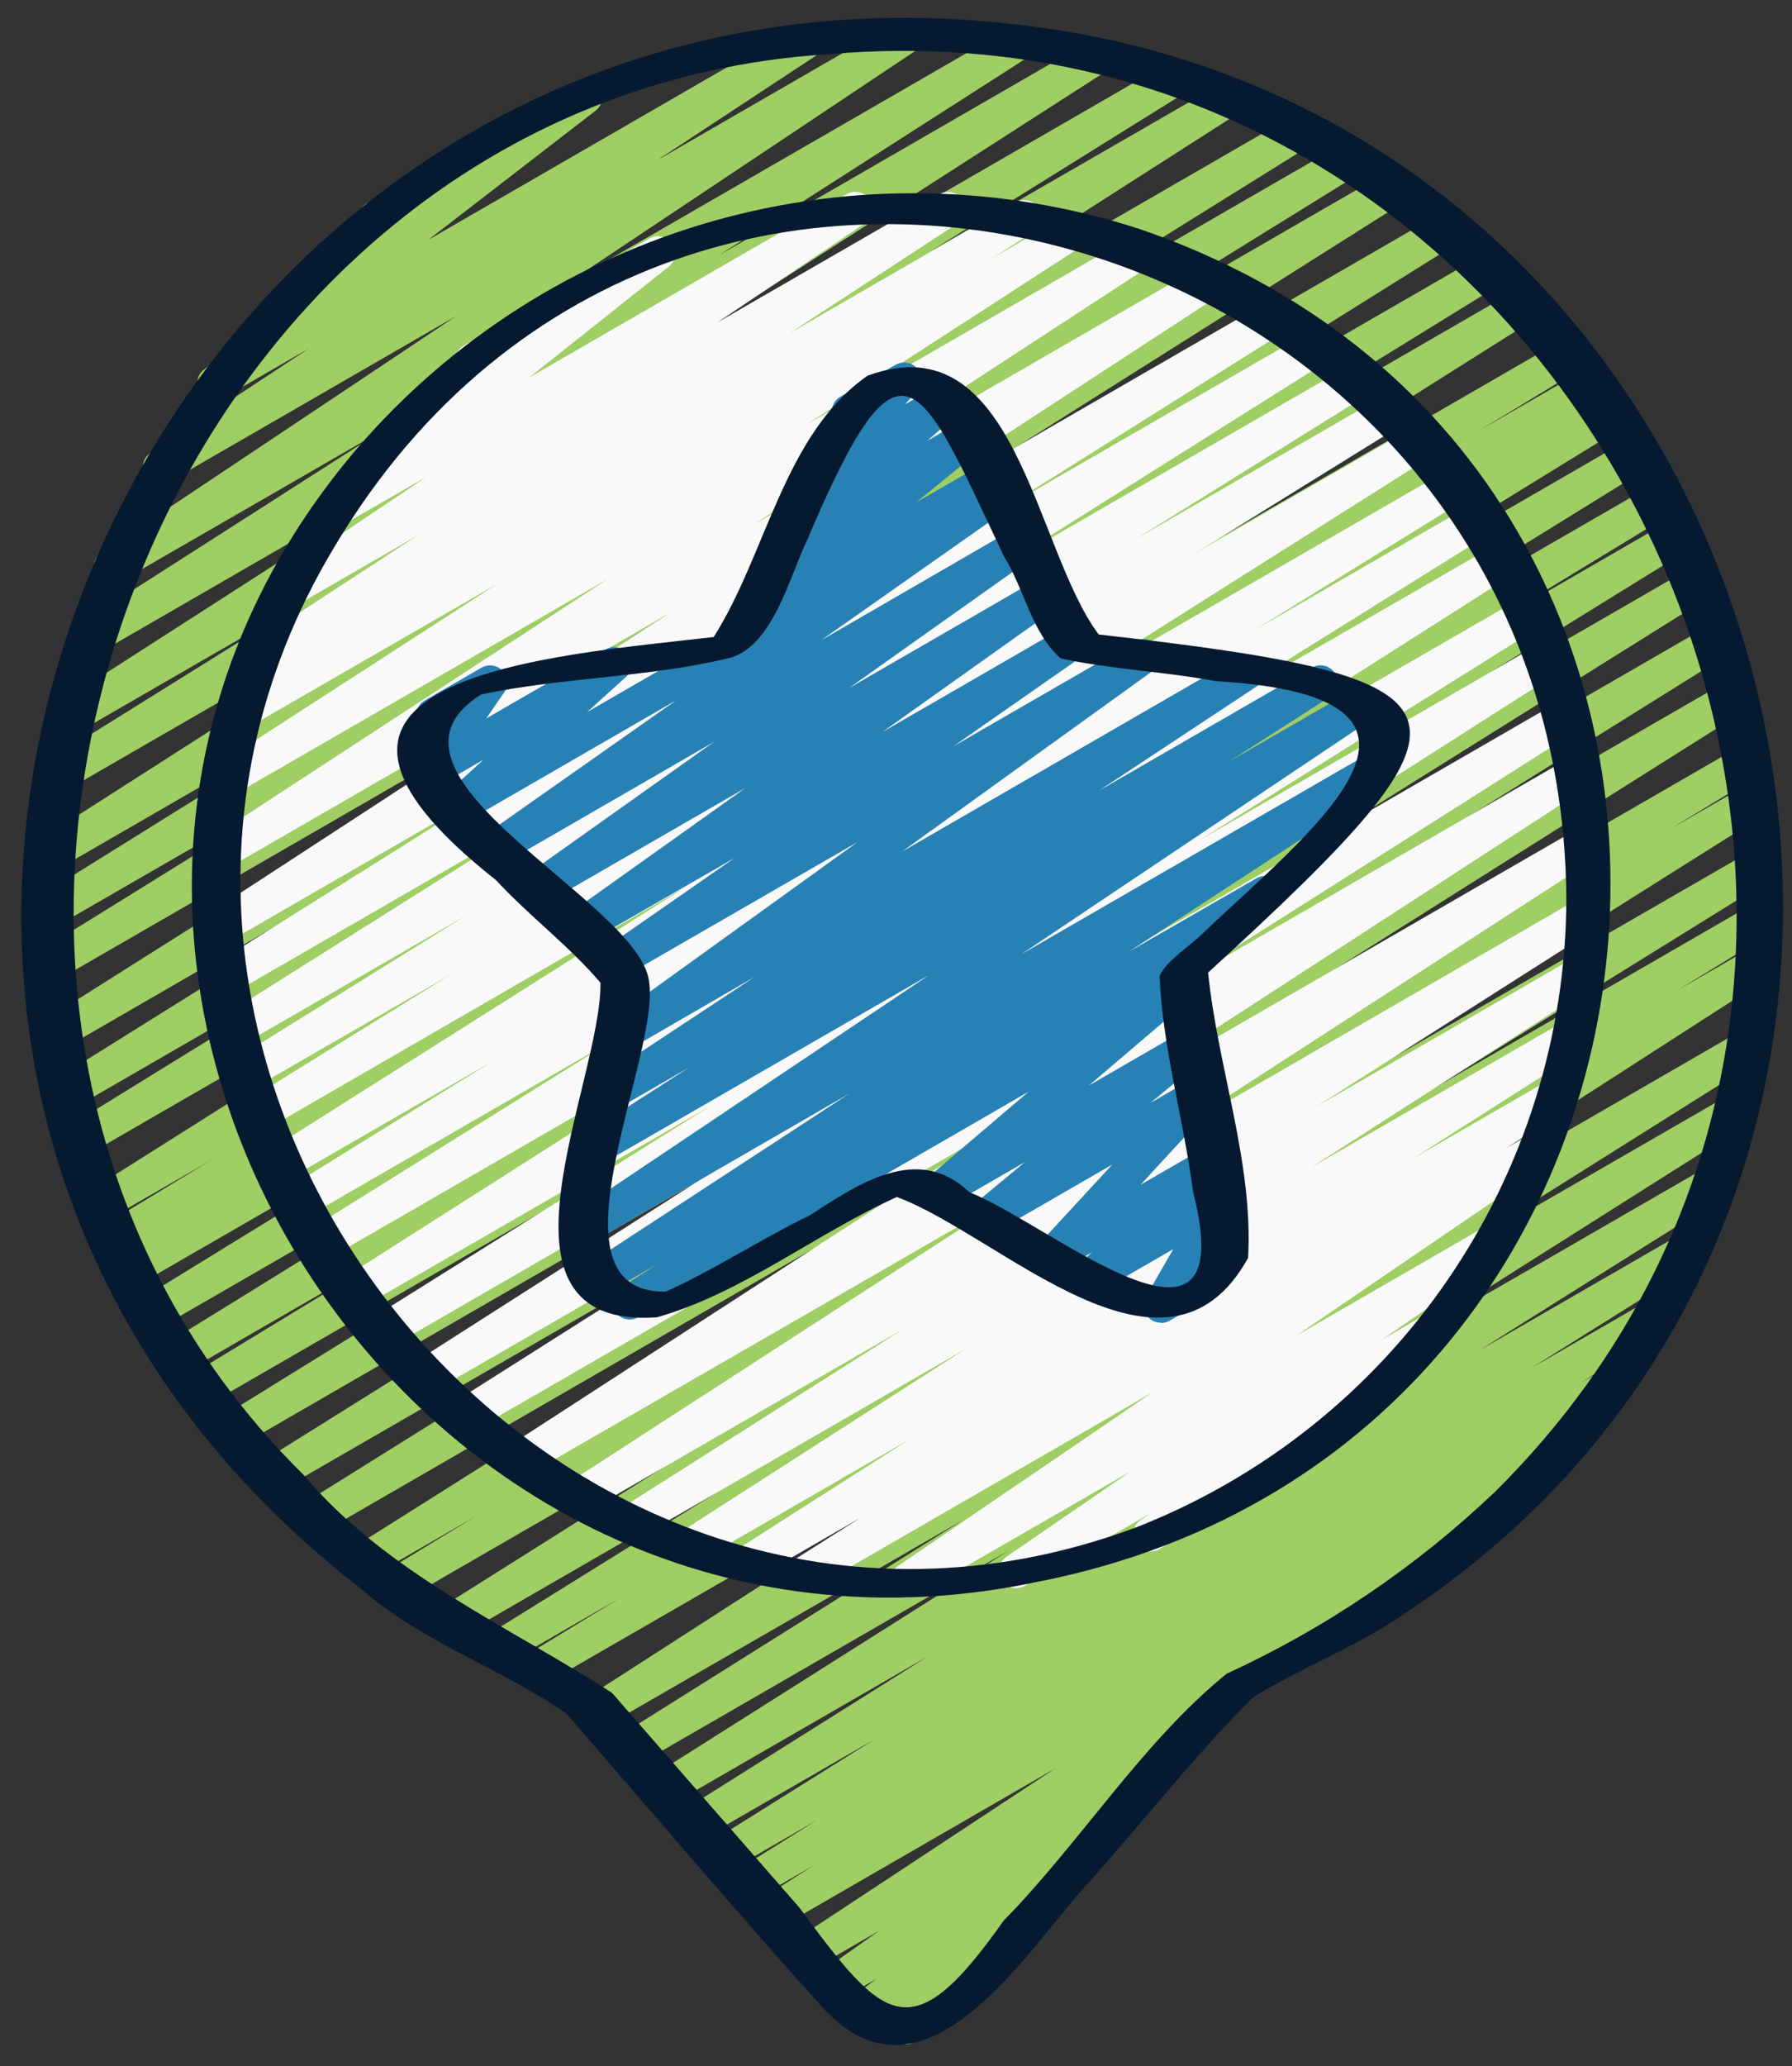 <svg width="59" height="68" viewBox="0 0 59 68" fill="none" xmlns="http://www.w3.org/2000/svg">
<rect x="0" y="0" width="59" height="68" fill="#333333" stroke="none"/>
<g id="local_expertise.svg" clip-path="url(#clip0_6135_6916)">
<path id="Vector" d="M29.805 67.281C29.69 67.281 29.578 67.246 29.483 67.181C29.389 67.116 29.316 67.024 29.276 66.916C29.235 66.809 29.227 66.692 29.255 66.581C29.282 66.469 29.343 66.368 29.428 66.292L29.561 66.17L28.633 66.701C28.508 66.77 28.362 66.79 28.224 66.756C28.085 66.722 27.964 66.637 27.886 66.518C27.807 66.399 27.776 66.255 27.799 66.114C27.822 65.974 27.897 65.847 28.01 65.759L28.854 65.123L27.774 65.753C27.648 65.822 27.5 65.841 27.361 65.805C27.222 65.77 27.101 65.683 27.024 65.562C26.946 65.441 26.918 65.294 26.944 65.153C26.971 65.012 27.049 64.886 27.165 64.801L28.948 63.54L26.883 64.733C26.756 64.804 26.606 64.823 26.465 64.786C26.324 64.749 26.203 64.659 26.126 64.535C26.05 64.412 26.024 64.263 26.054 64.121C26.085 63.978 26.169 63.853 26.289 63.771L34.747 58.196L25.719 63.409C25.591 63.474 25.443 63.487 25.305 63.447C25.168 63.407 25.05 63.317 24.977 63.194C24.903 63.07 24.88 62.924 24.91 62.784C24.941 62.643 25.023 62.52 25.141 62.438L26.813 61.378L24.912 62.475C24.783 62.553 24.629 62.576 24.483 62.54C24.337 62.503 24.212 62.411 24.135 62.282C24.057 62.153 24.034 61.999 24.071 61.853C24.107 61.708 24.2 61.583 24.328 61.505L26.887 59.906L24.08 61.528C23.952 61.601 23.8 61.621 23.657 61.583C23.515 61.546 23.392 61.455 23.316 61.328C23.239 61.202 23.216 61.05 23.249 60.907C23.283 60.763 23.371 60.638 23.496 60.559L28.799 57.238L23.174 60.484C23.046 60.553 22.896 60.57 22.757 60.531C22.617 60.493 22.497 60.402 22.422 60.278C22.347 60.154 22.322 60.006 22.353 59.864C22.384 59.722 22.469 59.598 22.589 59.517L30.543 54.515L22.172 59.346C22.043 59.417 21.893 59.435 21.751 59.398C21.61 59.36 21.488 59.269 21.413 59.144C21.337 59.019 21.312 58.869 21.345 58.726C21.377 58.583 21.463 58.458 21.585 58.378L33.194 51.038L21.043 58.052C20.915 58.125 20.763 58.145 20.62 58.107C20.477 58.07 20.355 57.978 20.279 57.852C20.202 57.726 20.178 57.575 20.212 57.431C20.246 57.287 20.334 57.162 20.459 57.083L31.692 50.031L19.956 56.799C19.829 56.867 19.68 56.884 19.54 56.846C19.4 56.809 19.28 56.718 19.205 56.595C19.13 56.471 19.105 56.324 19.135 56.182C19.165 56.041 19.248 55.916 19.368 55.834L37.927 43.888L17.935 55.422C17.806 55.489 17.657 55.505 17.517 55.466C17.378 55.426 17.258 55.335 17.184 55.21C17.11 55.086 17.087 54.937 17.119 54.796C17.151 54.654 17.236 54.53 17.357 54.45L20.381 52.608L16.637 54.769C16.509 54.837 16.36 54.853 16.22 54.814C16.081 54.775 15.962 54.684 15.887 54.56C15.813 54.436 15.789 54.288 15.82 54.147C15.851 54.005 15.935 53.882 16.055 53.8L27.175 46.899L15.111 53.868C14.983 53.936 14.834 53.953 14.694 53.915C14.554 53.876 14.434 53.786 14.359 53.662C14.284 53.537 14.259 53.389 14.291 53.248C14.322 53.106 14.406 52.981 14.526 52.9L32.627 41.499L13.304 52.657C13.176 52.721 13.028 52.735 12.891 52.694C12.754 52.654 12.637 52.563 12.564 52.44C12.491 52.316 12.467 52.17 12.498 52.03C12.528 51.89 12.611 51.767 12.729 51.686L15.645 49.911L12.274 51.857C12.146 51.923 11.998 51.939 11.859 51.9C11.72 51.861 11.602 51.77 11.528 51.647C11.453 51.524 11.429 51.377 11.459 51.236C11.489 51.095 11.572 50.971 11.691 50.889L32.167 37.982L10.637 50.416C10.508 50.493 10.354 50.516 10.208 50.48C10.062 50.444 9.937 50.351 9.86 50.222C9.782 50.093 9.759 49.939 9.796 49.794C9.832 49.648 9.925 49.523 10.053 49.445L28.62 37.854L9.265 49.03C9.136 49.104 8.984 49.125 8.841 49.087C8.698 49.05 8.575 48.959 8.499 48.832C8.423 48.705 8.4 48.554 8.434 48.41C8.468 48.266 8.557 48.141 8.683 48.063L28.276 35.817L7.993 47.531C7.865 47.6 7.715 47.616 7.575 47.578C7.435 47.539 7.315 47.447 7.24 47.323C7.166 47.198 7.142 47.049 7.174 46.907C7.206 46.765 7.291 46.641 7.413 46.561L23.285 36.739L6.959 46.163C6.83 46.235 6.678 46.254 6.536 46.216C6.393 46.178 6.271 46.085 6.196 45.958C6.12 45.831 6.098 45.68 6.132 45.536C6.167 45.393 6.256 45.269 6.381 45.19L12.86 41.246L6.231 45.079C6.168 45.12 6.096 45.148 6.021 45.161C5.946 45.174 5.869 45.172 5.795 45.155C5.721 45.138 5.651 45.106 5.589 45.061C5.528 45.016 5.476 44.959 5.437 44.894C5.398 44.828 5.373 44.756 5.362 44.68C5.352 44.605 5.357 44.528 5.377 44.455C5.397 44.381 5.432 44.312 5.479 44.253C5.526 44.193 5.585 44.143 5.652 44.107L21.358 34.406L5.364 43.636C5.236 43.703 5.088 43.718 4.949 43.678C4.81 43.639 4.691 43.548 4.617 43.424C4.543 43.3 4.519 43.153 4.551 43.012C4.582 42.871 4.666 42.747 4.785 42.666L18.369 34.314L4.631 42.24C4.504 42.3 4.358 42.309 4.224 42.267C4.089 42.225 3.976 42.134 3.904 42.012C3.833 41.891 3.81 41.747 3.839 41.609C3.869 41.471 3.948 41.349 4.063 41.267L4.528 40.985L4.161 41.196C4.032 41.262 3.883 41.277 3.744 41.237C3.605 41.198 3.486 41.106 3.413 40.981C3.339 40.857 3.316 40.709 3.348 40.568C3.38 40.426 3.465 40.303 3.585 40.223L6.929 38.194L3.69 40.059C3.562 40.131 3.412 40.15 3.27 40.112C3.129 40.075 3.007 39.983 2.932 39.858C2.856 39.733 2.832 39.583 2.865 39.44C2.897 39.297 2.984 39.173 3.107 39.093L25.702 24.831L2.973 37.956C2.845 38.022 2.696 38.037 2.557 37.998C2.418 37.959 2.3 37.867 2.226 37.744C2.152 37.62 2.128 37.472 2.159 37.331C2.19 37.19 2.274 37.066 2.394 36.985L15.078 29.164L2.562 36.394C2.434 36.462 2.285 36.477 2.146 36.438C2.006 36.4 1.887 36.309 1.813 36.185C1.738 36.061 1.714 35.913 1.745 35.772C1.776 35.63 1.86 35.506 1.98 35.425L19.893 24.231L2.174 34.467C2.046 34.538 1.895 34.557 1.754 34.519C1.612 34.481 1.491 34.39 1.415 34.265C1.339 34.14 1.315 33.99 1.348 33.847C1.381 33.704 1.468 33.58 1.59 33.5L21.328 21.039L1.908 32.249C1.845 32.297 1.772 32.331 1.695 32.35C1.617 32.368 1.537 32.37 1.459 32.355C1.381 32.34 1.306 32.309 1.241 32.264C1.176 32.218 1.121 32.159 1.079 32.091C1.038 32.023 1.012 31.947 1.002 31.868C0.993 31.789 1 31.709 1.023 31.633C1.047 31.556 1.086 31.486 1.138 31.426C1.191 31.366 1.255 31.318 1.328 31.285L12.861 24.138L1.809 30.512C1.68 30.589 1.527 30.612 1.381 30.576C1.236 30.54 1.111 30.447 1.033 30.318C0.956 30.19 0.933 30.036 0.97 29.89C1.006 29.745 1.098 29.62 1.227 29.543L13.444 21.937L1.838 28.643C1.775 28.681 1.704 28.707 1.631 28.718C1.557 28.73 1.482 28.727 1.41 28.709C1.337 28.692 1.269 28.66 1.209 28.616C1.149 28.572 1.099 28.517 1.06 28.453C1.021 28.39 0.996 28.319 0.984 28.246C0.973 28.172 0.976 28.097 0.994 28.025C1.011 27.953 1.043 27.884 1.087 27.824C1.131 27.764 1.186 27.714 1.25 27.675L19.279 16.142L2.074 26.072C1.945 26.15 1.791 26.173 1.646 26.136C1.5 26.1 1.375 26.007 1.297 25.879C1.22 25.75 1.197 25.596 1.233 25.45C1.269 25.305 1.362 25.179 1.491 25.102L9.788 19.932L2.38 24.208C2.252 24.286 2.099 24.31 1.953 24.275C1.807 24.24 1.682 24.148 1.603 24.02C1.525 23.892 1.501 23.738 1.537 23.593C1.572 23.447 1.664 23.321 1.792 23.243L15.686 14.316L3.043 21.615C2.915 21.688 2.764 21.707 2.622 21.671C2.48 21.634 2.357 21.543 2.281 21.417C2.204 21.292 2.18 21.141 2.212 20.998C2.245 20.854 2.332 20.729 2.455 20.649L12.609 14.153L3.93 19.16C3.803 19.232 3.653 19.252 3.511 19.216C3.369 19.18 3.247 19.09 3.17 18.966C3.093 18.842 3.067 18.693 3.098 18.55C3.128 18.407 3.213 18.281 3.333 18.199L15.022 10.399L5.545 15.87C5.417 15.941 5.268 15.959 5.127 15.923C4.986 15.886 4.865 15.796 4.788 15.672C4.712 15.548 4.686 15.4 4.716 15.257C4.746 15.115 4.831 14.989 4.951 14.907L10.154 11.479L7.35 13.098C7.226 13.171 7.078 13.194 6.937 13.162C6.796 13.13 6.673 13.046 6.593 12.926C6.512 12.806 6.48 12.659 6.504 12.517C6.528 12.374 6.605 12.246 6.721 12.159L12.445 7.741C12.315 7.76 12.182 7.734 12.069 7.666C11.956 7.598 11.87 7.493 11.826 7.369C11.783 7.245 11.784 7.11 11.829 6.986C11.874 6.862 11.961 6.758 12.075 6.692L18.969 2.715C19.093 2.639 19.242 2.615 19.384 2.646C19.526 2.677 19.65 2.762 19.731 2.883C19.812 3.004 19.844 3.151 19.819 3.295C19.794 3.438 19.714 3.566 19.597 3.652L14.101 7.894L26.267 0.868C26.395 0.789 26.549 0.764 26.695 0.798C26.842 0.833 26.969 0.924 27.048 1.052C27.127 1.18 27.152 1.334 27.118 1.481C27.084 1.627 26.992 1.754 26.864 1.833L21.649 5.267L29.582 0.687C29.709 0.608 29.863 0.582 30.009 0.616C30.155 0.65 30.281 0.741 30.36 0.868C30.439 0.996 30.465 1.149 30.431 1.295C30.396 1.441 30.306 1.567 30.179 1.647L18.491 9.443L33.228 0.937C33.356 0.859 33.509 0.836 33.655 0.871C33.8 0.906 33.926 0.998 34.004 1.126C34.082 1.254 34.106 1.408 34.07 1.553C34.035 1.699 33.943 1.824 33.815 1.902L23.66 8.407L35.798 1.4C35.862 1.357 35.933 1.328 36.008 1.314C36.083 1.3 36.16 1.301 36.235 1.317C36.309 1.333 36.38 1.365 36.442 1.409C36.504 1.453 36.557 1.51 36.597 1.575C36.636 1.64 36.663 1.712 36.674 1.788C36.685 1.864 36.68 1.941 36.661 2.014C36.641 2.088 36.607 2.157 36.56 2.218C36.514 2.278 36.455 2.328 36.388 2.365L22.498 11.287L38.377 2.12C38.505 2.05 38.655 2.032 38.796 2.071C38.937 2.109 39.057 2.2 39.132 2.325C39.208 2.45 39.232 2.599 39.2 2.742C39.167 2.884 39.082 3.008 38.96 3.089L30.654 8.259L40.157 2.783C40.284 2.72 40.43 2.707 40.566 2.746C40.702 2.786 40.818 2.875 40.892 2.996C40.966 3.117 40.991 3.261 40.964 3.4C40.936 3.539 40.857 3.663 40.743 3.746L22.714 15.28L42.498 3.854C42.627 3.782 42.778 3.764 42.92 3.802C43.062 3.84 43.183 3.931 43.259 4.057C43.334 4.183 43.358 4.334 43.325 4.477C43.291 4.62 43.204 4.745 43.08 4.824L30.855 12.438L44.137 4.771C44.265 4.697 44.418 4.676 44.562 4.714C44.706 4.751 44.829 4.844 44.905 4.971C44.981 5.099 45.005 5.251 44.969 5.396C44.934 5.54 44.844 5.665 44.717 5.743L33.184 12.879L45.58 5.72C45.644 5.68 45.715 5.652 45.79 5.639C45.864 5.627 45.94 5.629 46.014 5.646C46.088 5.663 46.157 5.695 46.218 5.74C46.279 5.784 46.331 5.84 46.37 5.905C46.409 5.97 46.434 6.042 46.445 6.116C46.456 6.191 46.452 6.267 46.433 6.34C46.414 6.413 46.38 6.482 46.334 6.542C46.288 6.602 46.231 6.652 46.165 6.689L26.424 19.151L47.37 7.059C47.498 6.998 47.644 6.987 47.779 7.028C47.915 7.07 48.03 7.16 48.102 7.282C48.174 7.405 48.198 7.549 48.168 7.688C48.139 7.826 48.058 7.949 47.943 8.031L30.026 19.23L48.851 8.37C48.915 8.331 48.986 8.304 49.06 8.293C49.134 8.281 49.21 8.284 49.283 8.302C49.356 8.319 49.425 8.352 49.485 8.396C49.545 8.441 49.596 8.497 49.635 8.561C49.673 8.626 49.699 8.697 49.709 8.772C49.72 8.846 49.716 8.922 49.697 8.994C49.678 9.067 49.645 9.135 49.599 9.195C49.553 9.255 49.497 9.305 49.431 9.342L36.762 17.148L49.984 9.51C50.048 9.472 50.118 9.447 50.192 9.435C50.265 9.424 50.34 9.428 50.412 9.445C50.484 9.463 50.552 9.495 50.612 9.539C50.672 9.583 50.722 9.638 50.761 9.702C50.799 9.766 50.824 9.836 50.836 9.909C50.847 9.983 50.843 10.058 50.825 10.13C50.808 10.202 50.776 10.27 50.732 10.329C50.688 10.389 50.633 10.44 50.569 10.478L27.977 24.732L51.455 11.178C51.583 11.109 51.733 11.093 51.874 11.132C52.014 11.171 52.135 11.263 52.209 11.388C52.283 11.514 52.306 11.663 52.273 11.806C52.24 11.948 52.153 12.072 52.031 12.151L48.697 14.173L52.205 12.146C52.334 12.075 52.485 12.057 52.627 12.096C52.769 12.135 52.89 12.228 52.965 12.354C53.039 12.481 53.062 12.632 53.027 12.775C52.993 12.918 52.904 13.042 52.78 13.12L52.284 13.42L52.869 13.081C52.998 13.01 53.148 12.993 53.289 13.031C53.431 13.07 53.551 13.162 53.626 13.288C53.701 13.413 53.725 13.563 53.691 13.706C53.658 13.848 53.571 13.973 53.448 14.052L39.863 22.404L53.717 14.406C53.846 14.338 53.995 14.321 54.136 14.36C54.276 14.399 54.396 14.49 54.47 14.615C54.545 14.739 54.569 14.888 54.537 15.03C54.505 15.172 54.419 15.296 54.298 15.377L38.593 25.087L54.543 15.882C54.672 15.813 54.822 15.796 54.963 15.835C55.103 15.874 55.223 15.966 55.298 16.092C55.372 16.218 55.395 16.367 55.362 16.509C55.329 16.651 55.242 16.775 55.12 16.855L48.657 20.788L55.121 17.055C55.25 16.986 55.399 16.97 55.539 17.008C55.68 17.047 55.8 17.139 55.874 17.263C55.949 17.388 55.973 17.537 55.941 17.679C55.909 17.821 55.823 17.945 55.702 18.025L39.823 27.838L55.788 18.621C55.917 18.543 56.071 18.52 56.216 18.557C56.361 18.593 56.486 18.686 56.564 18.814C56.641 18.943 56.664 19.096 56.627 19.242C56.591 19.387 56.499 19.512 56.37 19.59L36.77 31.843L56.447 20.483C56.576 20.406 56.73 20.383 56.876 20.419C57.021 20.455 57.147 20.548 57.224 20.677C57.301 20.805 57.324 20.959 57.288 21.105C57.252 21.251 57.159 21.376 57.03 21.453L38.463 33.04L56.957 22.362C57.086 22.284 57.24 22.261 57.385 22.297C57.531 22.333 57.656 22.425 57.734 22.553C57.811 22.681 57.834 22.835 57.799 22.981C57.763 23.127 57.67 23.252 57.542 23.329L37.059 36.239L57.387 24.503C57.516 24.426 57.67 24.404 57.816 24.441C57.961 24.479 58.086 24.572 58.162 24.701C58.239 24.831 58.261 24.985 58.224 25.13C58.186 25.276 58.093 25.401 57.964 25.477L55.022 27.264L57.557 25.806C57.685 25.735 57.835 25.716 57.977 25.754C58.118 25.791 58.24 25.882 58.315 26.008C58.391 26.133 58.416 26.283 58.383 26.425C58.351 26.568 58.265 26.693 58.143 26.773L40.054 38.16L57.712 27.971C57.84 27.902 57.99 27.885 58.13 27.924C58.27 27.963 58.39 28.054 58.465 28.179C58.539 28.304 58.563 28.453 58.531 28.595C58.499 28.736 58.413 28.86 58.292 28.941L47.175 35.835L57.712 29.75C57.84 29.682 57.989 29.666 58.129 29.706C58.269 29.745 58.388 29.836 58.462 29.961C58.536 30.086 58.56 30.234 58.528 30.376C58.496 30.517 58.41 30.641 58.29 30.721L55.251 32.577L57.638 31.201C57.765 31.132 57.915 31.114 58.055 31.152C58.196 31.19 58.316 31.28 58.392 31.404C58.468 31.529 58.492 31.677 58.461 31.82C58.43 31.962 58.345 32.086 58.225 32.168L39.673 44.112L57.283 33.941C57.347 33.901 57.418 33.873 57.493 33.861C57.567 33.848 57.644 33.85 57.717 33.867C57.791 33.885 57.86 33.916 57.921 33.961C57.982 34.005 58.034 34.062 58.073 34.126C58.112 34.191 58.138 34.263 58.148 34.337C58.159 34.412 58.155 34.488 58.136 34.562C58.117 34.635 58.083 34.703 58.037 34.763C57.991 34.823 57.934 34.873 57.868 34.911L46.637 41.97L56.825 36.093C56.889 36.055 56.959 36.029 57.033 36.018C57.106 36.007 57.181 36.01 57.253 36.028C57.325 36.046 57.394 36.077 57.453 36.121C57.513 36.166 57.564 36.221 57.602 36.285C57.641 36.348 57.666 36.419 57.678 36.492C57.689 36.566 57.685 36.641 57.668 36.713C57.65 36.785 57.618 36.853 57.574 36.913C57.53 36.973 57.474 37.024 57.411 37.062L45.794 44.409L56.077 38.474C56.205 38.404 56.355 38.387 56.496 38.425C56.637 38.463 56.758 38.554 56.833 38.679C56.908 38.804 56.932 38.953 56.9 39.096C56.868 39.238 56.782 39.362 56.66 39.443L48.713 44.436L55.161 40.716C55.225 40.674 55.296 40.645 55.371 40.631C55.447 40.617 55.524 40.619 55.598 40.636C55.673 40.652 55.743 40.684 55.805 40.729C55.867 40.773 55.919 40.83 55.959 40.896C55.998 40.961 56.024 41.034 56.034 41.11C56.045 41.185 56.04 41.262 56.02 41.336C56 41.41 55.965 41.479 55.918 41.539C55.87 41.599 55.812 41.648 55.744 41.685L50.428 45.015L54.008 42.948C54.136 42.871 54.291 42.848 54.436 42.884C54.582 42.92 54.707 43.013 54.785 43.142C54.862 43.27 54.885 43.425 54.849 43.57C54.812 43.716 54.72 43.841 54.591 43.919L52.042 45.509L52.572 45.206C52.7 45.133 52.852 45.113 52.995 45.15C53.138 45.187 53.26 45.279 53.337 45.405C53.413 45.532 53.437 45.683 53.403 45.827C53.37 45.971 53.281 46.095 53.157 46.175L50.702 47.715C50.813 47.697 50.927 47.712 51.031 47.758C51.134 47.804 51.221 47.879 51.282 47.974C51.359 48.099 51.385 48.25 51.353 48.394C51.321 48.538 51.234 48.663 51.111 48.744L39.591 56.351C39.7 56.393 39.793 56.469 39.856 56.568C39.934 56.691 39.962 56.839 39.934 56.982C39.906 57.124 39.824 57.251 39.705 57.334L36.771 59.409C36.88 59.427 36.982 59.476 37.064 59.551C37.145 59.626 37.203 59.724 37.229 59.831C37.256 59.939 37.25 60.052 37.213 60.156C37.176 60.26 37.109 60.352 37.02 60.418L34.394 62.387C34.526 62.457 34.625 62.577 34.669 62.721C34.713 62.864 34.699 63.019 34.629 63.152C34.598 63.211 34.557 63.264 34.507 63.308L32.269 65.297C32.344 65.427 32.364 65.581 32.326 65.726C32.287 65.871 32.192 65.994 32.062 66.069L30.087 67.21C30.002 67.26 29.904 67.286 29.805 67.286V67.281Z" fill="#9ECE64"/>
<path id="Vector_2" d="M29.882 52.571C29.761 52.571 29.644 52.532 29.546 52.46C29.449 52.388 29.378 52.287 29.342 52.172C29.306 52.057 29.308 51.933 29.348 51.819C29.388 51.705 29.463 51.606 29.562 51.538L37.949 45.82L26.8 52.257C26.672 52.324 26.523 52.34 26.384 52.302C26.245 52.263 26.126 52.173 26.051 52.05C25.976 51.926 25.951 51.779 25.982 51.638C26.012 51.496 26.095 51.372 26.214 51.29L28.335 49.947L24.93 51.912C24.803 51.981 24.653 51.999 24.512 51.961C24.372 51.923 24.251 51.833 24.176 51.709C24.1 51.584 24.076 51.436 24.107 51.294C24.138 51.151 24.223 51.027 24.343 50.945L29.948 47.366L23.019 51.37C22.891 51.438 22.742 51.455 22.603 51.417C22.463 51.379 22.343 51.289 22.268 51.166C22.192 51.042 22.167 50.894 22.197 50.753C22.228 50.611 22.311 50.487 22.43 50.404L31.768 44.406L21.021 50.611C20.893 50.681 20.744 50.699 20.603 50.661C20.462 50.623 20.342 50.533 20.266 50.408C20.191 50.284 20.166 50.135 20.197 49.993C20.228 49.851 20.313 49.726 20.434 49.645L29.732 43.743L19.286 49.773C19.158 49.848 19.006 49.87 18.862 49.834C18.719 49.798 18.595 49.707 18.518 49.581C18.441 49.454 18.416 49.303 18.45 49.159C18.483 49.014 18.572 48.889 18.697 48.81L33.321 39.344L17.325 48.566C17.262 48.605 17.191 48.631 17.118 48.642C17.044 48.654 16.969 48.651 16.897 48.634C16.825 48.617 16.756 48.585 16.696 48.542C16.636 48.498 16.585 48.443 16.546 48.38C16.507 48.316 16.481 48.246 16.469 48.172C16.458 48.099 16.461 48.024 16.478 47.952C16.495 47.879 16.527 47.811 16.57 47.751C16.614 47.691 16.669 47.64 16.732 47.601L33.321 36.849L15.469 47.153C15.341 47.23 15.187 47.254 15.042 47.218C14.896 47.182 14.771 47.09 14.694 46.962C14.616 46.834 14.592 46.68 14.628 46.534C14.664 46.389 14.756 46.264 14.884 46.186L28.189 37.756L14.089 45.893C13.961 45.966 13.81 45.986 13.668 45.949C13.525 45.911 13.403 45.821 13.327 45.695C13.25 45.569 13.226 45.419 13.258 45.276C13.29 45.132 13.377 45.007 13.5 44.927L29.367 34.793L12.731 44.406C12.603 44.48 12.451 44.5 12.308 44.463C12.165 44.426 12.042 44.334 11.966 44.207C11.89 44.081 11.866 43.929 11.901 43.785C11.935 43.641 12.024 43.517 12.149 43.438L23.349 36.424L11.732 43.13C11.668 43.169 11.598 43.195 11.525 43.206C11.452 43.218 11.377 43.214 11.305 43.197C11.233 43.179 11.165 43.148 11.105 43.104C11.045 43.06 10.994 43.005 10.956 42.942C10.917 42.878 10.891 42.808 10.88 42.735C10.869 42.661 10.872 42.586 10.889 42.514C10.907 42.442 10.938 42.374 10.982 42.315C11.026 42.255 11.081 42.204 11.145 42.165L26.967 32.09L10.669 41.503C10.54 41.571 10.391 41.588 10.251 41.549C10.11 41.51 9.99 41.419 9.916 41.294C9.841 41.169 9.817 41.021 9.849 40.879C9.881 40.737 9.967 40.613 10.088 40.532L20.288 34.169L9.921 40.153C9.793 40.22 9.644 40.235 9.505 40.195C9.366 40.156 9.248 40.065 9.174 39.941C9.1 39.817 9.076 39.669 9.107 39.529C9.138 39.388 9.222 39.264 9.342 39.183L16.218 34.926L9.324 38.903C9.196 38.981 9.042 39.004 8.896 38.968C8.75 38.932 8.625 38.84 8.547 38.711C8.469 38.583 8.446 38.429 8.482 38.283C8.518 38.137 8.61 38.011 8.738 37.934L22.621 29.16L8.674 37.221C8.545 37.295 8.392 37.315 8.248 37.278C8.104 37.24 7.981 37.148 7.905 37.02C7.829 36.893 7.806 36.741 7.841 36.596C7.876 36.452 7.967 36.327 8.093 36.249L14.83 32.077L8.263 35.864C8.134 35.933 7.985 35.95 7.844 35.911C7.704 35.872 7.584 35.781 7.51 35.656C7.435 35.531 7.411 35.382 7.443 35.24C7.475 35.099 7.561 34.975 7.682 34.894L15.33 30.139L7.919 34.416C7.791 34.489 7.639 34.508 7.496 34.471C7.353 34.434 7.231 34.342 7.155 34.216C7.078 34.09 7.054 33.938 7.088 33.794C7.122 33.651 7.21 33.526 7.335 33.446L18.114 26.659L7.641 32.707C7.577 32.745 7.507 32.771 7.433 32.782C7.36 32.793 7.285 32.79 7.212 32.772C7.14 32.754 7.072 32.722 7.012 32.678C6.952 32.634 6.902 32.579 6.863 32.515C6.825 32.452 6.799 32.381 6.788 32.307C6.777 32.234 6.78 32.159 6.798 32.087C6.816 32.014 6.848 31.947 6.892 31.887C6.936 31.827 6.991 31.776 7.055 31.738L16.341 25.905L7.495 31.012C7.367 31.091 7.213 31.116 7.067 31.081C6.921 31.046 6.795 30.954 6.716 30.826C6.638 30.698 6.613 30.544 6.648 30.398C6.683 30.252 6.774 30.126 6.902 30.047L22.072 20.159L7.503 28.57C7.375 28.643 7.225 28.663 7.083 28.626C6.941 28.589 6.819 28.499 6.742 28.374C6.665 28.249 6.64 28.1 6.671 27.956C6.703 27.813 6.788 27.688 6.91 27.607L20.006 19.057L7.784 26.111C7.656 26.186 7.504 26.208 7.361 26.172C7.217 26.136 7.094 26.045 7.016 25.919C6.939 25.792 6.915 25.641 6.948 25.497C6.982 25.352 7.071 25.227 7.195 25.148L16.368 19.218L8.281 23.88C8.218 23.919 8.147 23.944 8.074 23.955C8 23.966 7.925 23.963 7.853 23.945C7.781 23.927 7.713 23.896 7.654 23.852C7.594 23.808 7.543 23.752 7.505 23.689C7.467 23.625 7.441 23.555 7.43 23.481C7.419 23.408 7.422 23.333 7.44 23.261C7.458 23.189 7.49 23.121 7.534 23.061C7.578 23.001 7.633 22.951 7.696 22.913L9.012 22.081L8.814 22.195C8.687 22.264 8.538 22.281 8.399 22.244C8.259 22.206 8.139 22.117 8.064 21.994C7.988 21.871 7.962 21.723 7.991 21.582C8.021 21.441 8.103 21.316 8.221 21.233L13.764 17.612L9.796 19.903C9.669 19.977 9.519 19.998 9.376 19.962C9.234 19.927 9.111 19.837 9.033 19.713C8.955 19.588 8.929 19.439 8.959 19.295C8.99 19.151 9.075 19.025 9.197 18.943L14.044 15.693L11.353 17.237C11.23 17.302 11.088 17.319 10.953 17.285C10.818 17.252 10.701 17.17 10.622 17.056C10.544 16.941 10.511 16.802 10.528 16.664C10.546 16.527 10.613 16.4 10.718 16.309L15.599 12.432C15.47 12.444 15.341 12.413 15.233 12.341C15.125 12.27 15.044 12.164 15.005 12.041C14.966 11.918 14.97 11.785 15.017 11.664C15.064 11.544 15.151 11.443 15.264 11.379L21.392 7.842C21.515 7.777 21.658 7.759 21.793 7.792C21.928 7.825 22.046 7.907 22.125 8.022C22.203 8.137 22.236 8.277 22.218 8.415C22.199 8.553 22.131 8.68 22.024 8.77L17.418 12.429L27.863 6.398C27.926 6.359 27.996 6.333 28.069 6.32C28.142 6.308 28.217 6.31 28.289 6.327C28.362 6.344 28.43 6.374 28.491 6.417C28.551 6.461 28.602 6.515 28.642 6.578C28.681 6.641 28.707 6.711 28.72 6.784C28.732 6.857 28.73 6.932 28.713 7.005C28.696 7.077 28.666 7.145 28.623 7.206C28.579 7.266 28.525 7.318 28.462 7.357L23.615 10.615L30.941 6.387C31.068 6.318 31.217 6.301 31.356 6.338C31.496 6.376 31.616 6.465 31.692 6.588C31.767 6.711 31.793 6.858 31.764 7C31.734 7.141 31.652 7.266 31.534 7.349L25.996 10.968L33.42 6.679C33.484 6.638 33.555 6.609 33.63 6.595C33.705 6.582 33.782 6.583 33.856 6.6C33.93 6.617 34.001 6.648 34.062 6.693C34.124 6.737 34.176 6.794 34.216 6.859C34.255 6.924 34.281 6.997 34.292 7.072C34.303 7.147 34.298 7.224 34.279 7.298C34.259 7.371 34.225 7.44 34.178 7.5C34.131 7.56 34.073 7.61 34.006 7.647L32.68 8.489L35.145 7.065C35.272 6.997 35.421 6.98 35.561 7.018C35.701 7.056 35.821 7.146 35.896 7.269C35.971 7.393 35.996 7.541 35.966 7.682C35.936 7.824 35.853 7.948 35.733 8.03L26.57 13.961L37.336 7.743C37.463 7.674 37.612 7.657 37.751 7.694C37.891 7.732 38.011 7.821 38.087 7.944C38.162 8.067 38.188 8.215 38.159 8.356C38.13 8.498 38.047 8.622 37.929 8.705L24.828 17.257L39.6 8.726C39.664 8.684 39.735 8.655 39.81 8.641C39.884 8.627 39.961 8.628 40.036 8.644C40.11 8.661 40.18 8.692 40.242 8.736C40.304 8.78 40.357 8.836 40.397 8.901C40.436 8.966 40.463 9.038 40.474 9.113C40.485 9.188 40.481 9.265 40.462 9.339C40.444 9.412 40.41 9.482 40.364 9.542C40.317 9.602 40.259 9.653 40.193 9.69L25.017 19.584L41.721 9.938C41.785 9.9 41.856 9.874 41.929 9.863C42.003 9.852 42.078 9.855 42.15 9.873C42.222 9.891 42.29 9.922 42.35 9.966C42.41 10.011 42.461 10.066 42.499 10.13C42.538 10.193 42.563 10.264 42.574 10.337C42.585 10.411 42.582 10.486 42.564 10.558C42.547 10.63 42.515 10.698 42.471 10.758C42.426 10.818 42.371 10.869 42.307 10.907L33.028 16.74L43.115 10.92C43.243 10.851 43.393 10.833 43.534 10.871C43.675 10.909 43.795 11.001 43.87 11.126C43.946 11.251 43.97 11.4 43.938 11.542C43.906 11.684 43.82 11.809 43.698 11.889L32.922 18.674L44.455 12.014C44.583 11.947 44.732 11.931 44.871 11.97C45.011 12.008 45.13 12.099 45.205 12.223C45.279 12.347 45.303 12.495 45.272 12.636C45.241 12.778 45.157 12.902 45.037 12.983L37.405 17.734L45.538 13.039C45.666 12.967 45.818 12.949 45.96 12.987C46.102 13.025 46.223 13.116 46.299 13.242C46.374 13.368 46.398 13.519 46.365 13.662C46.331 13.805 46.244 13.93 46.12 14.009L39.368 18.196L46.495 14.077C46.624 13.999 46.778 13.976 46.924 14.012C47.069 14.047 47.195 14.14 47.273 14.268C47.35 14.397 47.374 14.551 47.338 14.697C47.302 14.843 47.21 14.968 47.081 15.046L33.213 23.813L47.635 15.487C47.764 15.413 47.917 15.393 48.061 15.43C48.204 15.467 48.328 15.56 48.404 15.687C48.48 15.815 48.503 15.967 48.468 16.112C48.433 16.256 48.342 16.381 48.216 16.459L41.329 20.72L48.427 16.622C48.556 16.545 48.71 16.522 48.855 16.558C49.001 16.594 49.126 16.687 49.204 16.816C49.281 16.944 49.304 17.099 49.268 17.244C49.231 17.39 49.139 17.515 49.01 17.593L38.818 23.949L49.226 17.936C49.29 17.894 49.361 17.865 49.436 17.852C49.511 17.838 49.588 17.84 49.662 17.856C49.736 17.873 49.807 17.905 49.868 17.949C49.93 17.994 49.982 18.05 50.022 18.115C50.061 18.181 50.087 18.253 50.098 18.328C50.109 18.404 50.104 18.48 50.085 18.554C50.065 18.628 50.031 18.697 49.984 18.757C49.937 18.817 49.879 18.867 49.812 18.904L33.986 28.971L50.09 19.674C50.219 19.604 50.369 19.586 50.51 19.625C50.65 19.663 50.771 19.754 50.846 19.879C50.922 20.004 50.946 20.153 50.913 20.296C50.881 20.438 50.795 20.562 50.674 20.643L39.48 27.657L50.706 21.176C50.834 21.101 50.986 21.079 51.131 21.115C51.275 21.152 51.399 21.243 51.476 21.37C51.553 21.498 51.577 21.65 51.543 21.794C51.509 21.939 51.419 22.065 51.293 22.144L35.425 32.27L51.309 23.099C51.437 23.028 51.587 23.01 51.729 23.047C51.87 23.085 51.992 23.176 52.068 23.301C52.144 23.427 52.168 23.576 52.136 23.719C52.103 23.862 52.017 23.987 51.895 24.067L38.592 32.496L51.716 24.917C51.843 24.847 51.992 24.829 52.133 24.867C52.273 24.904 52.394 24.994 52.469 25.118C52.545 25.241 52.571 25.39 52.541 25.532C52.51 25.674 52.427 25.799 52.307 25.881L35.723 36.64L52.011 27.237C52.075 27.196 52.146 27.168 52.22 27.155C52.294 27.142 52.371 27.144 52.444 27.16C52.518 27.177 52.587 27.209 52.649 27.253C52.71 27.297 52.762 27.352 52.801 27.417C52.841 27.481 52.867 27.553 52.878 27.627C52.89 27.702 52.886 27.778 52.867 27.851C52.849 27.924 52.816 27.993 52.77 28.053C52.725 28.113 52.668 28.164 52.603 28.202L37.975 37.666L52.051 29.53C52.179 29.455 52.332 29.433 52.476 29.47C52.62 29.506 52.744 29.598 52.822 29.725C52.899 29.852 52.923 30.004 52.888 30.149C52.854 30.294 52.764 30.419 52.639 30.498L43.34 36.417L51.931 31.454C52.059 31.376 52.212 31.352 52.358 31.387C52.504 31.422 52.629 31.514 52.707 31.642C52.785 31.77 52.809 31.924 52.774 32.069C52.739 32.215 52.647 32.341 52.519 32.419L43.176 38.415L51.587 33.559C51.715 33.489 51.865 33.472 52.005 33.51C52.146 33.547 52.266 33.638 52.342 33.762C52.417 33.886 52.442 34.035 52.411 34.177C52.38 34.319 52.295 34.444 52.175 34.526L46.556 38.105L51.101 35.483C51.229 35.405 51.383 35.381 51.528 35.417C51.674 35.453 51.799 35.545 51.877 35.673C51.955 35.801 51.978 35.955 51.943 36.1C51.907 36.246 51.815 36.371 51.687 36.449L49.588 37.785L50.47 37.279C50.596 37.21 50.744 37.192 50.884 37.229C51.023 37.265 51.143 37.353 51.22 37.475C51.296 37.597 51.323 37.744 51.296 37.885C51.268 38.027 51.187 38.152 51.07 38.236L42.685 43.954L48.985 40.316C49.111 40.249 49.258 40.232 49.396 40.268C49.534 40.305 49.654 40.392 49.73 40.513C49.806 40.634 49.834 40.779 49.808 40.92C49.782 41.06 49.703 41.186 49.588 41.271L45.498 44.089L46.935 43.259C47.061 43.181 47.212 43.156 47.356 43.188C47.501 43.221 47.626 43.308 47.706 43.432C47.787 43.556 47.815 43.707 47.786 43.852C47.757 43.997 47.672 44.124 47.549 44.207L44.341 46.527C44.395 46.571 44.44 46.625 44.474 46.686C44.511 46.75 44.535 46.821 44.544 46.895C44.554 46.968 44.549 47.043 44.53 47.115C44.511 47.186 44.478 47.253 44.432 47.312C44.387 47.371 44.331 47.42 44.267 47.458L38.145 50.992C38.019 51.061 37.873 51.08 37.734 51.045C37.595 51.01 37.474 50.924 37.397 50.804C37.319 50.683 37.289 50.538 37.314 50.397C37.339 50.256 37.417 50.13 37.531 50.044L37.85 49.819L33.733 52.194C33.606 52.264 33.458 52.283 33.318 52.247C33.178 52.211 33.057 52.123 32.98 52.001C32.903 51.879 32.876 51.732 32.904 51.59C32.931 51.448 33.012 51.322 33.13 51.238L37.225 48.423L30.166 52.492C30.079 52.542 29.981 52.568 29.882 52.568V52.571Z" fill="#F9F9F9"/>
<path id="Vector_3" d="M38.214 43.528C38.114 43.528 38.017 43.502 37.931 43.452C37.845 43.403 37.773 43.332 37.723 43.246C37.674 43.16 37.648 43.062 37.647 42.963C37.647 42.864 37.673 42.766 37.723 42.68L38.629 41.109L36.2 42.511C36.079 42.582 35.937 42.606 35.799 42.578C35.662 42.55 35.54 42.472 35.457 42.36C35.374 42.247 35.335 42.108 35.349 41.968C35.362 41.829 35.427 41.7 35.53 41.605L35.947 41.217L34.897 41.823C34.779 41.889 34.643 41.911 34.511 41.886C34.378 41.86 34.26 41.788 34.176 41.683C34.092 41.578 34.048 41.446 34.053 41.312C34.057 41.177 34.109 41.049 34.199 40.949L36.62 38.326L32.631 40.628C32.508 40.701 32.362 40.724 32.223 40.693C32.083 40.662 31.96 40.58 31.879 40.462C31.798 40.345 31.764 40.201 31.784 40.06C31.804 39.919 31.877 39.79 31.988 39.7L33.747 38.242L31.058 39.793C30.935 39.863 30.791 39.885 30.654 39.855C30.517 39.824 30.395 39.744 30.314 39.629C30.233 39.514 30.197 39.373 30.214 39.233C30.231 39.093 30.3 38.965 30.407 38.873L33.867 35.927L21 43.358C20.872 43.426 20.723 43.443 20.583 43.405C20.444 43.367 20.324 43.278 20.248 43.154C20.173 43.03 20.148 42.883 20.178 42.741C20.208 42.599 20.292 42.475 20.411 42.393L21.649 41.597L19.907 42.601C19.78 42.679 19.626 42.704 19.48 42.669C19.335 42.634 19.209 42.543 19.13 42.415C19.052 42.288 19.027 42.134 19.062 41.988C19.097 41.843 19.188 41.717 19.316 41.638L27.959 35.992L19.52 40.87C19.393 40.937 19.246 40.955 19.107 40.917C18.968 40.88 18.849 40.792 18.773 40.67C18.697 40.548 18.67 40.402 18.698 40.261C18.725 40.12 18.806 39.995 18.922 39.911L30.588 32.09L19.959 38.224C19.831 38.29 19.683 38.306 19.545 38.267C19.407 38.229 19.288 38.139 19.213 38.016C19.138 37.893 19.113 37.747 19.143 37.606C19.172 37.465 19.254 37.341 19.372 37.258L22.711 35.116L20.243 36.541C20.115 36.612 19.966 36.631 19.825 36.594C19.684 36.557 19.562 36.468 19.486 36.344C19.41 36.22 19.384 36.071 19.414 35.929C19.444 35.786 19.528 35.661 19.649 35.579L24.852 32.145L20.566 34.626C20.441 34.695 20.293 34.715 20.154 34.68C20.015 34.645 19.894 34.558 19.816 34.438C19.738 34.317 19.709 34.171 19.734 34.03C19.76 33.888 19.838 33.762 19.954 33.676L28.235 27.711L20.501 32.17C20.375 32.249 20.223 32.274 20.078 32.241C19.933 32.208 19.807 32.119 19.727 31.993C19.647 31.868 19.62 31.716 19.652 31.571C19.683 31.425 19.771 31.298 19.895 31.217L24.181 28.238L19.34 31.022C19.214 31.091 19.067 31.11 18.928 31.074C18.79 31.038 18.669 30.952 18.592 30.831C18.515 30.711 18.486 30.565 18.512 30.424C18.537 30.284 18.615 30.157 18.73 30.072L24.552 25.926L18.005 29.705C17.879 29.776 17.73 29.796 17.59 29.761C17.449 29.727 17.328 29.639 17.249 29.517C17.171 29.395 17.143 29.248 17.17 29.106C17.197 28.964 17.278 28.837 17.395 28.753L23.504 24.418L16.647 28.378C16.585 28.418 16.515 28.445 16.442 28.458C16.368 28.471 16.293 28.47 16.221 28.453C16.148 28.437 16.079 28.407 16.018 28.365C15.957 28.322 15.905 28.268 15.865 28.205C15.825 28.143 15.798 28.073 15.785 27.999C15.772 27.926 15.773 27.851 15.789 27.779C15.805 27.706 15.835 27.637 15.878 27.576C15.921 27.515 15.975 27.463 16.038 27.423L22.26 23.048L15.303 27.067C15.183 27.132 15.043 27.152 14.909 27.122C14.775 27.092 14.656 27.015 14.575 26.904C14.495 26.793 14.456 26.657 14.468 26.52C14.48 26.384 14.541 26.256 14.64 26.161L15.924 24.998L14.384 25.888C14.273 25.953 14.143 25.977 14.015 25.958C13.888 25.938 13.771 25.876 13.684 25.781C13.597 25.686 13.545 25.564 13.536 25.436C13.527 25.307 13.563 25.18 13.637 25.074L14.307 24.108C14.202 24.113 14.097 24.09 14.003 24.041C13.91 23.991 13.832 23.917 13.777 23.827C13.702 23.697 13.682 23.542 13.721 23.397C13.759 23.252 13.854 23.129 13.984 23.054L15.853 21.973C15.965 21.909 16.094 21.885 16.221 21.905C16.348 21.924 16.465 21.986 16.552 22.081C16.639 22.175 16.691 22.297 16.7 22.425C16.709 22.553 16.674 22.68 16.601 22.786L16.006 23.646L19.952 21.367C20.073 21.302 20.213 21.282 20.347 21.312C20.48 21.342 20.599 21.419 20.68 21.53C20.761 21.641 20.799 21.777 20.787 21.914C20.775 22.05 20.714 22.178 20.615 22.273L19.332 23.434L32.647 15.745C32.709 15.705 32.779 15.678 32.852 15.665C32.925 15.652 33 15.653 33.073 15.669C33.145 15.685 33.214 15.715 33.275 15.758C33.335 15.8 33.387 15.854 33.427 15.917C33.467 15.979 33.494 16.049 33.507 16.122C33.52 16.195 33.519 16.27 33.503 16.343C33.487 16.415 33.457 16.483 33.414 16.544C33.372 16.605 33.318 16.657 33.255 16.697L27.034 21.072L33.452 17.36C33.578 17.289 33.726 17.268 33.867 17.303C34.007 17.338 34.129 17.425 34.207 17.547C34.285 17.669 34.314 17.816 34.287 17.958C34.26 18.101 34.179 18.227 34.062 18.312L27.953 22.645L34.262 19.002C34.388 18.932 34.535 18.912 34.675 18.947C34.815 18.982 34.936 19.069 35.014 19.19C35.092 19.311 35.121 19.458 35.095 19.6C35.069 19.741 34.989 19.868 34.873 19.953L29.049 24.093L35.062 20.621C35.189 20.541 35.342 20.514 35.489 20.547C35.635 20.579 35.762 20.669 35.843 20.795C35.923 20.922 35.95 21.075 35.917 21.222C35.884 21.368 35.795 21.495 35.668 21.576L31.389 24.561L37.365 21.114C37.491 21.04 37.64 21.018 37.782 21.051C37.924 21.085 38.047 21.172 38.126 21.294C38.205 21.417 38.234 21.565 38.206 21.708C38.179 21.851 38.097 21.978 37.978 22.062L29.697 28.028L40.807 21.611C40.934 21.541 41.084 21.522 41.224 21.558C41.365 21.595 41.487 21.685 41.563 21.809C41.64 21.933 41.665 22.081 41.635 22.224C41.605 22.366 41.521 22.492 41.401 22.574L36.184 26.021L43.198 21.969C43.326 21.897 43.477 21.877 43.619 21.914C43.762 21.951 43.884 22.042 43.961 22.167C44.037 22.293 44.062 22.443 44.029 22.587C43.997 22.73 43.91 22.855 43.787 22.936L40.45 25.073L44.683 22.631C44.81 22.562 44.958 22.544 45.097 22.581C45.237 22.619 45.357 22.707 45.433 22.83C45.509 22.952 45.536 23.099 45.507 23.241C45.479 23.382 45.397 23.507 45.279 23.591L33.613 31.412L45.208 24.717C45.335 24.649 45.484 24.632 45.623 24.669C45.763 24.707 45.883 24.796 45.958 24.919C46.034 25.042 46.06 25.189 46.031 25.331C46.001 25.472 45.919 25.597 45.8 25.68L37.177 31.314L41.373 28.901C41.501 28.829 41.652 28.809 41.794 28.846C41.936 28.883 42.059 28.974 42.135 29.099C42.212 29.225 42.236 29.375 42.204 29.519C42.171 29.662 42.084 29.787 41.961 29.868L38.984 31.782C39.095 31.791 39.202 31.832 39.29 31.901C39.378 31.971 39.444 32.064 39.478 32.171C39.513 32.277 39.516 32.391 39.485 32.499C39.455 32.607 39.394 32.703 39.309 32.776L35.845 35.728L39.004 33.903C39.127 33.831 39.273 33.808 39.412 33.838C39.552 33.869 39.674 33.952 39.756 34.069C39.837 34.186 39.871 34.33 39.851 34.471C39.831 34.613 39.758 34.741 39.647 34.831L37.889 36.289L39.273 35.494C39.39 35.427 39.527 35.404 39.66 35.429C39.792 35.454 39.912 35.526 39.996 35.632C40.08 35.737 40.124 35.869 40.12 36.004C40.115 36.139 40.063 36.268 39.971 36.367L37.551 38.99L39.661 37.773C39.782 37.699 39.925 37.673 40.064 37.7C40.202 37.727 40.325 37.805 40.409 37.919C40.493 38.032 40.532 38.173 40.517 38.313C40.503 38.453 40.436 38.583 40.331 38.677L39.91 39.075C40.02 39.017 40.146 38.996 40.268 39.017C40.39 39.037 40.502 39.097 40.587 39.187C40.672 39.278 40.725 39.393 40.738 39.517C40.751 39.64 40.723 39.764 40.658 39.87L39.753 41.44L39.77 41.43C39.899 41.364 40.049 41.35 40.189 41.391C40.328 41.432 40.446 41.525 40.519 41.651C40.592 41.777 40.613 41.926 40.579 42.067C40.544 42.209 40.457 42.331 40.335 42.41L38.496 43.471C38.41 43.518 38.312 43.542 38.214 43.539V43.528Z" fill="#2881B4"/>
<path id="Vector_4" d="M24.55 20.997C24.433 20.997 24.32 20.961 24.224 20.894C24.129 20.827 24.057 20.732 24.017 20.622C23.978 20.513 23.973 20.394 24.004 20.281C24.035 20.169 24.099 20.069 24.189 19.995L26.354 18.213L26.089 18.369C25.967 18.44 25.823 18.463 25.685 18.433C25.548 18.404 25.426 18.323 25.344 18.209C25.262 18.094 25.226 17.953 25.243 17.813C25.259 17.673 25.328 17.544 25.434 17.452L26.892 16.186C26.785 16.182 26.682 16.147 26.594 16.086C26.506 16.025 26.436 15.941 26.395 15.842C26.353 15.743 26.34 15.635 26.357 15.529C26.374 15.424 26.421 15.325 26.492 15.245L27.623 14.011C27.555 13.964 27.498 13.902 27.458 13.83C27.383 13.7 27.363 13.546 27.402 13.401C27.441 13.256 27.535 13.133 27.665 13.057L29.488 12.005C29.605 11.938 29.742 11.915 29.874 11.94C30.007 11.964 30.126 12.036 30.211 12.141C30.295 12.246 30.339 12.377 30.335 12.512C30.332 12.647 30.28 12.776 30.189 12.876L29.792 13.311L30.985 12.62C31.107 12.549 31.25 12.526 31.388 12.556C31.526 12.586 31.648 12.666 31.73 12.78C31.811 12.895 31.848 13.036 31.831 13.176C31.814 13.316 31.746 13.445 31.64 13.537L30.535 14.502L31.706 13.824C31.829 13.747 31.977 13.72 32.119 13.75C32.261 13.779 32.386 13.862 32.469 13.982C32.552 14.101 32.585 14.248 32.562 14.391C32.54 14.534 32.463 14.664 32.347 14.752L30.177 16.525L32.404 15.245C32.535 15.17 32.689 15.149 32.834 15.188C32.979 15.227 33.103 15.322 33.178 15.452C33.253 15.582 33.273 15.737 33.234 15.882C33.196 16.027 33.101 16.151 32.971 16.226L24.832 20.924C24.747 20.974 24.649 21.001 24.55 21.001V20.997Z" fill="#2881B4"/>
<path id="Vector_5" d="M11.822 52.234C13.83 54.023 16.509 54.903 18.644 56.394C21.453 59.614 24.212 62.89 27.077 66.058C30.342 69.666 33.615 64.493 35.593 62.23C37.483 60.16 39.291 57.801 41.267 55.849C42.849 54.876 44.601 54.223 46.161 53.162C68.182 38.694 59.5 3.64 33.388 0.798C4.617 -2.531 -11.391 34.23 11.822 52.234ZM27.32 1.781C52.519 -0.395 67.189 31.312 49.209 49.108C46.616 51.571 43.635 53.59 40.385 55.082C37.601 57.345 35.578 60.624 33.044 63.209C30.001 67.527 29.123 66.579 26.322 62.783C24.266 60.425 22.208 58.068 20.15 55.712C16.728 53.503 12.726 51.782 9.992 48.535C-5.908 32.839 4.857 3.144 27.32 1.781Z" fill="#051A30"/>
<path id="Vector_6" d="M34.343 52.022C57.355 47.349 59.917 15.168 37.491 7.527C32.964 6.066 28.106 5.974 23.527 7.262C18.948 8.55 14.851 11.161 11.75 14.768C-2.401 31.347 13.192 56.659 34.34 52.019L34.343 52.022ZM11.027 17.97C22.528 -1.304 51.437 7.6 51.571 29.585C51.557 34.06 50.196 38.428 47.664 42.119C45.132 45.81 41.547 48.653 37.377 50.277C18.236 57.366 0.581 35.265 11.027 17.97Z" fill="#051A30"/>
<path id="Vector_7" d="M16.33 28.964C17.413 30.136 18.749 31.14 19.77 32.342C19.81 35.623 15.628 43.768 21.626 43.353C24.432 42.558 26.875 40.592 29.527 39.393C32.935 40.649 38.386 46.294 41.092 41.398C41.271 38.281 40.09 35.119 39.776 32.008C49.266 23.321 49.036 22.33 36.173 20.881C34.038 18.033 33.468 10.554 28.563 12.365C25.808 14.289 25.249 18.198 23.499 20.964C18.045 21.595 7.836 22.273 16.33 28.964ZM15.843 22.855C18.495 22.289 21.329 22.303 23.979 21.662C25.449 21.314 26.007 18.926 26.595 17.728C29.679 10.466 30.252 12.376 33.057 18.315C33.72 19.375 33.985 20.867 34.928 21.67C36.574 22.026 38.356 22.102 40.038 22.418C49.011 22.936 43.024 27.444 39.556 30.758C39.204 31.105 38.374 31.645 38.18 32.115C38.267 34.458 38.975 36.857 39.279 39.213C40.956 45.764 34.49 40.224 31.925 39.242C30.211 37.602 28.241 38.977 26.646 40.006C25.046 40.775 23.523 41.791 21.919 42.507C17.765 42.568 21.778 34.702 21.367 32.282C21.017 29.639 11.649 25.486 15.843 22.854V22.855Z" fill="#051A30"/>
</g>
<defs>
<clipPath id="clip0_6135_6916">
<rect width="58" height="66.719" fill="white" transform="translate(0.703 0.578)"/>
</clipPath>
</defs>
</svg>
